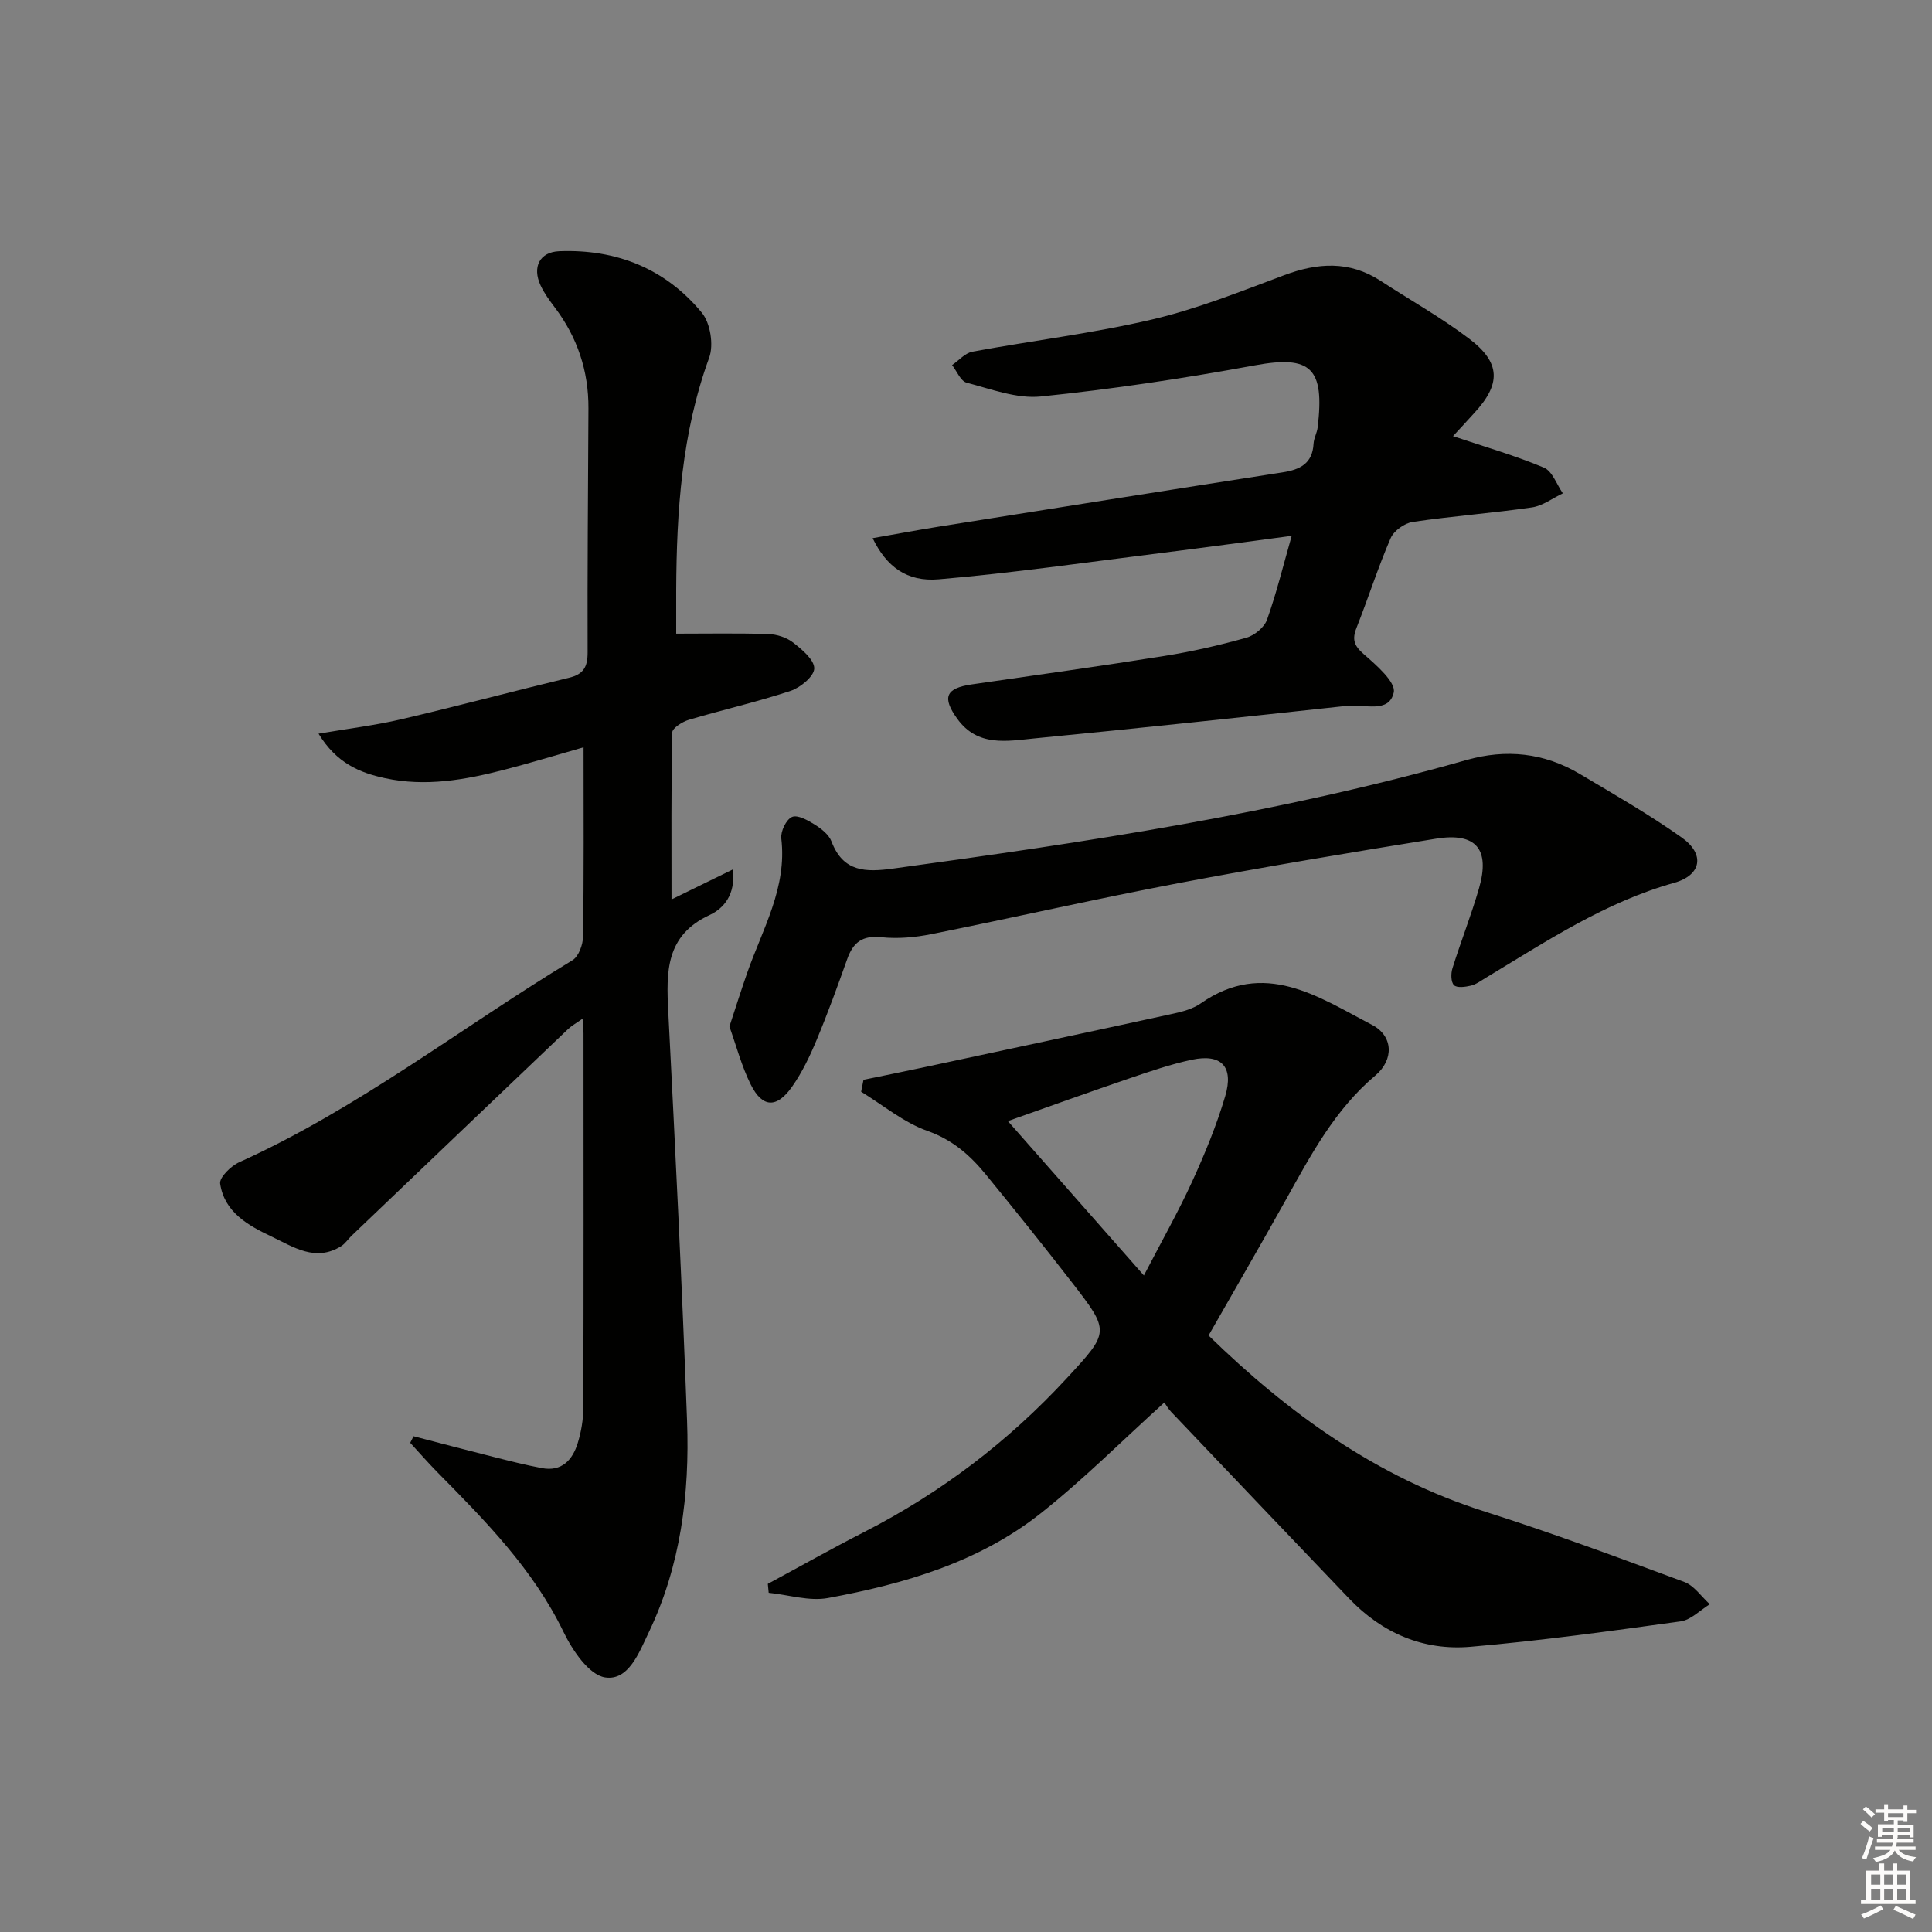 <svg enable-background="new 0 0 400 400" viewBox="0 0 400 400" xmlns="http://www.w3.org/2000/svg"><rect x="0" y="0" width="400" height="400" fill="#808080" stroke="none"/><g fill="#010100"><path d="m120.82 154.72c-5.69 1.62-11.06 3.27-16.5 4.67-8.08 2.09-16.23 3.53-24.59 1.73-5.27-1.14-10.04-3.1-13.78-9.22 6.29-1.07 11.77-1.73 17.11-2.98 11.62-2.72 23.15-5.8 34.76-8.6 2.99-.72 3.85-2.25 3.84-5.26-.06-16.83.09-33.66.17-50.49.04-7.75-2.28-14.71-6.96-20.91-1.1-1.45-2.2-2.95-2.96-4.59-1.74-3.77-.2-6.9 3.89-7.06 11.8-.46 21.99 3.61 29.51 12.74 1.77 2.15 2.48 6.67 1.52 9.3-5.7 15.62-6.75 31.78-6.83 48.12-.01 2.96 0 5.92 0 9.02 6.36 0 12.73-.12 19.1.08 1.75.06 3.77.71 5.13 1.78 1.84 1.44 4.39 3.57 4.35 5.36-.04 1.63-2.87 3.95-4.91 4.63-6.92 2.29-14.06 3.91-21.06 5.99-1.34.4-3.41 1.71-3.43 2.63-.24 11.42-.15 22.85-.15 34.56 4.04-1.98 8.07-3.94 12.66-6.19.72 5.19-1.95 8.11-4.74 9.4-9.2 4.25-9.01 11.83-8.59 20.04 1.44 28.24 2.85 56.48 3.89 84.74.55 15.08-1.31 29.92-7.93 43.75-1.99 4.15-4.18 10.09-9.05 9.33-3.32-.51-6.75-5.6-8.58-9.38-6.31-13.05-16.23-23.06-26.17-33.14-1.92-1.95-3.73-4.03-5.59-6.05.23-.45.46-.91.69-1.36 5.48 1.42 10.96 2.87 16.45 4.25 3.37.85 6.74 1.71 10.15 2.35 4.08.76 6.3-1.68 7.38-5.14.73-2.35 1.16-4.89 1.17-7.35.08-25.83.05-51.66.04-77.5 0-.79-.1-1.58-.2-3.06-1.33.94-2.28 1.46-3.03 2.18-14.95 14.24-29.88 28.51-44.81 42.78-.72.69-1.29 1.6-2.11 2.12-5.34 3.36-9.92.17-14.47-1.99-4.85-2.3-9.73-5.03-10.61-10.94-.19-1.29 2.23-3.66 3.94-4.43 24.69-11.16 46-27.89 69-41.82 1.28-.78 2.17-3.21 2.19-4.89.2-12.8.11-25.6.11-39.2z"/><path d="m241.07 290.37c-8.81 7.96-16.8 15.99-25.62 22.96-12.82 10.13-28.24 14.61-44.02 17.52-3.89.72-8.18-.67-12.28-1.08-.06-.62-.12-1.23-.18-1.85 6.66-3.59 13.25-7.31 19.98-10.75 15.88-8.13 29.83-18.74 41.93-31.84 8.86-9.6 8.97-9.61 1.01-19.88-5.81-7.5-11.75-14.9-17.75-22.24-3.26-3.99-6.9-7.22-12.13-9.07-4.91-1.74-9.17-5.33-13.72-8.11.16-.82.33-1.64.49-2.47 4.22-.87 8.44-1.72 12.65-2.62 17.19-3.68 34.37-7.34 51.55-11.09 1.93-.42 4-.99 5.59-2.09 13.21-9.22 24.36-1.38 35.52 4.44 4.36 2.27 4.56 7.2.65 10.48-8.39 7.07-13.34 16.45-18.53 25.75-5.18 9.28-10.51 18.47-15.99 28.07 16.44 16.02 34.75 29.33 57.21 36.46 13.9 4.41 27.59 9.5 41.27 14.56 2.06.76 3.55 3.04 5.3 4.62-2.01 1.23-3.92 3.26-6.06 3.55-14.46 2-28.94 4-43.48 5.26-9.73.84-18.28-2.81-25.12-9.97-12.31-12.87-24.59-25.76-36.86-38.66-.68-.72-1.16-1.6-1.41-1.95zm-4.24-26.3c3.72-7.17 7.14-13.21 10.02-19.5 2.62-5.73 5.04-11.61 6.82-17.63 1.81-6.12-.81-8.83-6.89-7.54-4.37.93-8.64 2.4-12.88 3.84-8.24 2.81-16.44 5.76-25.23 8.87 9.48 10.76 18.45 20.94 28.16 31.96z"/><path d="m300.83 90.3c6.57 2.21 12.85 4.01 18.82 6.52 1.75.73 2.64 3.49 3.92 5.32-2.13 1.01-4.17 2.59-6.39 2.91-8.21 1.19-16.5 1.8-24.7 3.01-1.69.25-3.9 1.83-4.56 3.36-2.63 6.08-4.64 12.43-7.08 18.6-.95 2.41-.47 3.7 1.54 5.44 2.58 2.25 6.65 5.78 6.18 7.91-.97 4.4-6.12 2.38-9.55 2.75-21.6 2.34-43.21 4.66-64.84 6.76-5.67.55-11.76 1.8-15.98-4.07-3.18-4.42-2.41-6.32 2.99-7.11 13.3-1.93 26.61-3.77 39.88-5.89 5.72-.91 11.41-2.21 16.99-3.78 1.68-.47 3.7-2.13 4.27-3.72 1.94-5.43 3.31-11.06 5.11-17.37-9.5 1.25-18.33 2.47-27.17 3.57-15.29 1.91-30.55 4.12-45.89 5.43-6.69.58-10.87-2.69-13.7-8.52 4.7-.82 9.14-1.66 13.59-2.37 23.75-3.78 47.51-7.56 71.27-11.25 3.62-.56 6.21-1.81 6.43-5.94.06-1.13.71-2.23.85-3.37 1.46-12.31-1.37-14.99-13.01-12.85-14.67 2.7-29.46 4.93-44.3 6.45-4.99.51-10.32-1.54-15.37-2.86-1.24-.32-2.02-2.38-3.01-3.64 1.4-.96 2.69-2.5 4.22-2.78 12.38-2.29 24.94-3.79 37.18-6.66 9.31-2.18 18.32-5.79 27.32-9.16 6.96-2.61 13.53-3.05 19.99 1.15 6.12 3.99 12.54 7.58 18.35 11.99 6.6 5.01 6.6 9.42.97 15.47-1.63 1.81-3.29 3.59-4.32 4.7z"/><path d="m151.02 212.53c1.34-4.07 2.47-7.67 3.72-11.23 3.17-9.02 8.23-17.51 7.02-27.7-.17-1.46 1.01-3.94 2.22-4.46 1.15-.5 3.29.69 4.72 1.59 1.37.86 2.92 2.08 3.46 3.5 2.41 6.35 7.08 6.37 12.74 5.6 39.94-5.46 79.78-11.42 118.66-22.46 8.3-2.36 16.13-1.51 23.5 2.86 7.13 4.23 14.35 8.38 21.11 13.16 4.88 3.46 4.12 7.8-1.55 9.39-14.34 4.02-26.51 12.15-39.03 19.68-.99.6-1.98 1.35-3.07 1.61-1.14.27-2.87.51-3.49-.1-.65-.65-.66-2.43-.31-3.51 1.73-5.54 3.88-10.96 5.49-16.53 2.34-8.12-.59-11.63-8.89-10.29-17.83 2.88-35.65 5.85-53.4 9.22-17.09 3.25-34.06 7.13-51.12 10.55-3.38.68-6.97.99-10.38.63-3.9-.41-5.8 1.11-7.01 4.52-2 5.63-4.04 11.25-6.34 16.76-1.39 3.34-2.99 6.69-5.06 9.64-3.19 4.55-6.17 4.42-8.58-.43-1.89-3.79-2.97-7.97-4.41-12z"/></g><path d="m385.2 377.6.6-.6c.6.4 1.3.9 1.9 1.5l-.6.7c-.8-.6-1.4-1.1-1.9-1.6zm.3 7.1c.6-1.4 1.1-2.9 1.5-4.5.3.1.6.3.9.4-.5 1.4-1 2.9-1.5 4.4zm.2-10.1.6-.6c.7.5 1.3 1.1 1.9 1.6l-.7.7c-.6-.6-1.2-1.2-1.8-1.7zm8.4-.8h.8v.9h1.8v.7h-1.8v1.8h-.8v-.3h-1.2v.9h3.3v2.6h-.8v-.4h-2.5c0 .3 0 .6-.1.8h3.4v.7h-3.5c0 .3-.1.6-.1.8h4v.7h-3.5c.7.9 1.9 1.3 3.6 1.5-.2.2-.4.5-.6.9-1.9-.3-3.2-1.1-3.8-2.3-.5 1.1-1.8 2-3.9 2.4-.2-.3-.4-.5-.6-.8 1.9-.4 3.1-.9 3.6-1.7h-3.2v-.7h3.5c.1-.2.1-.5.2-.8h-3.3v-.7h3.4c0-.2 0-.5 0-.8h-2.4v.3h-.8v-2.6h3.3v-.9h-1.2v.3h-.8v-1.8h-1.8v-.7h1.8v-.9h.8v.9h3.2zm-4.4 5.5h2.4c0-.3 0-.6 0-.9h-2.4zm1.2-3.1h3.2v-.8h-3.2zm4.4 2.2h-2.4v.9h2.5v-.9z" fill="#fcfbfa"/><path d="m389.2 385.8h.9v1.5h1.8v-1.5h.9v1.5h2.7v6h1.1v.9h-11.3v-.9h1.1v-6h2.7v-1.5zm.2 8.7.5.8c-1.2.6-2.5 1.3-4 1.9-.2-.3-.3-.6-.6-.8 1.6-.6 3-1.3 4.1-1.9zm-2-4.3h1.9v-2.1h-1.9zm0 3.1h1.9v-2.2h-1.9zm2.7-3.1h1.9v-2.1h-1.9zm0 3.1h1.9v-2.2h-1.9zm2.4 1.3c1.4.6 2.7 1.2 4.1 1.8l-.5.9c-1.5-.7-2.8-1.4-4.1-1.9zm2.2-6.5h-1.9v2.1h1.9zm-1.9 5.2h1.9v-2.2h-1.9z" fill="#fcfbfa"/></svg>
